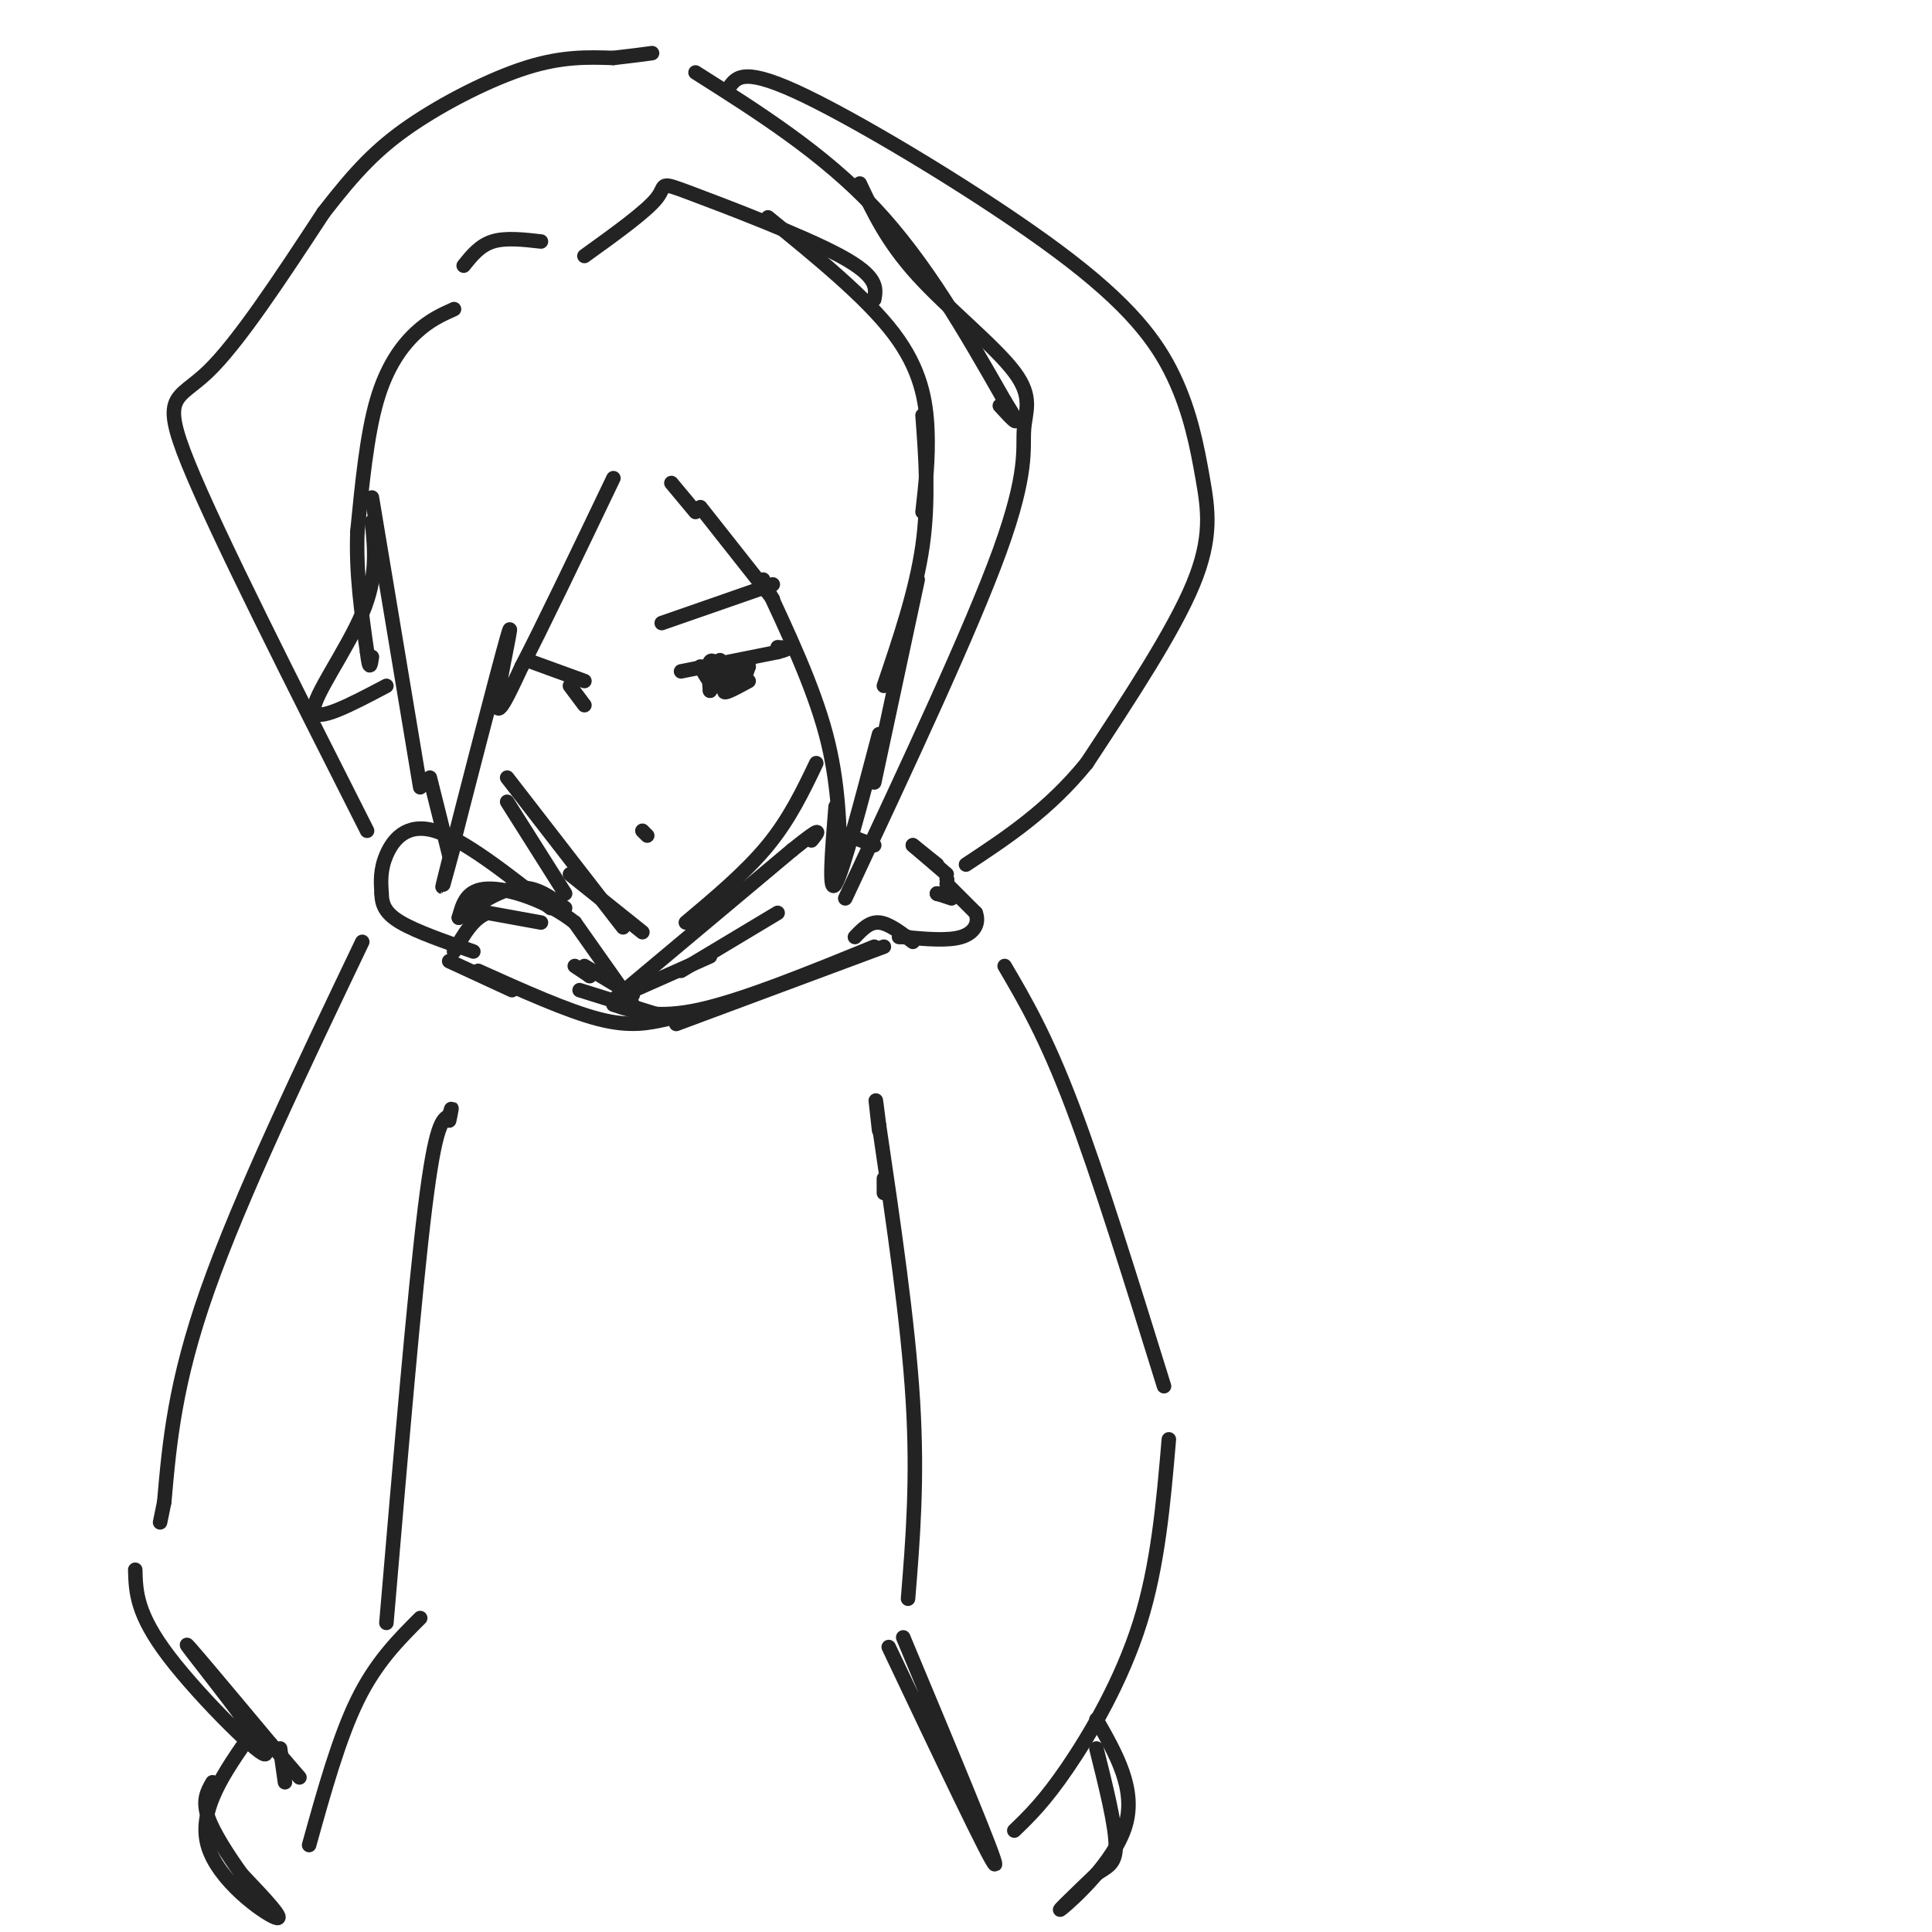 <svg viewBox='0 0 400 400' version='1.1' xmlns='http://www.w3.org/2000/svg' xmlns:xlink='http://www.w3.org/1999/xlink'><g fill='none' stroke='rgb(35,35,35)' stroke-width='3' stroke-linecap='round' stroke-linejoin='round'><path d='M94,64c-2.578,1.156 -5.156,2.311 -8,5c-2.844,2.689 -5.956,6.911 -8,14c-2.044,7.089 -3.022,17.044 -4,27'/><path d='M74,110c-0.333,8.667 0.833,16.833 2,25'/><path d='M76,135c0.500,4.333 0.750,2.667 1,1'/><path d='M77,103c0.000,0.000 10.000,60.000 10,60'/><path d='M89,161c0.000,0.000 4.000,16.000 4,16'/><path d='M94,175c-1.869,6.899 -3.738,13.798 -1,3c2.738,-10.798 10.083,-39.292 12,-46c1.917,-6.708 -1.595,8.369 -2,13c-0.405,4.631 2.298,-1.185 5,-7'/><path d='M108,138c4.000,-7.667 11.500,-23.333 19,-39'/><path d='M139,100c0.000,0.000 5.000,6.000 5,6'/><path d='M145,105c0.000,0.000 15.000,19.000 15,19'/><path d='M158,120c5.167,11.000 10.333,22.000 13,32c2.667,10.000 2.833,19.000 3,28'/><path d='M173,167c-0.750,9.250 -1.500,18.500 0,16c1.500,-2.500 5.250,-16.750 9,-31'/><path d='M181,162c0.000,0.000 9.000,-42.000 9,-42'/><path d='M96,55c1.667,-2.083 3.333,-4.167 6,-5c2.667,-0.833 6.333,-0.417 10,0'/><path d='M121,53c6.429,-4.625 12.857,-9.250 15,-12c2.143,-2.750 0.000,-3.625 7,-1c7.000,2.625 23.143,8.750 31,13c7.857,4.250 7.429,6.625 7,9'/><path d='M159,45c10.178,8.289 20.356,16.578 26,24c5.644,7.422 6.756,13.978 7,20c0.244,6.022 -0.378,11.511 -1,17'/><path d='M191,86c0.667,8.833 1.333,17.667 0,27c-1.333,9.333 -4.667,19.167 -8,29'/><path d='M105,166c0.000,0.000 12.000,19.000 12,19'/><path d='M105,161c0.000,0.000 24.000,31.000 24,31'/><path d='M118,181c0.000,0.000 15.000,12.000 15,12'/><path d='M142,191c6.250,-5.250 12.500,-10.500 17,-16c4.500,-5.500 7.250,-11.250 10,-17'/><path d='M145,138c1.095,1.935 2.190,3.869 3,4c0.810,0.131 1.333,-1.542 1,-3c-0.333,-1.458 -1.524,-2.702 -2,-2c-0.476,0.702 -0.238,3.351 0,6'/><path d='M147,143c0.489,-0.533 1.711,-4.867 2,-6c0.289,-1.133 -0.356,0.933 -1,3'/><path d='M141,139c0.000,0.000 20.000,-4.000 20,-4'/><path d='M161,135c3.333,-0.833 1.667,-0.917 0,-1'/><path d='M147,138c2.000,-0.167 4.000,-0.333 4,0c0.000,0.333 -2.000,1.167 -4,2'/><path d='M147,140c0.356,0.933 3.244,2.267 5,2c1.756,-0.267 2.378,-2.133 3,-4'/><path d='M155,138c-0.867,0.578 -4.533,4.022 -5,5c-0.467,0.978 2.267,-0.511 5,-2'/><path d='M133,172c0.000,0.000 1.000,1.000 1,1'/><path d='M137,129c0.000,0.000 23.000,-8.000 23,-8'/><path d='M110,137c0.000,0.000 11.000,4.000 11,4'/><path d='M118,142c0.000,0.000 3.000,4.000 3,4'/><path d='M120,205c0.000,0.000 16.000,5.000 16,5'/><path d='M140,212c0.000,0.000 43.000,-16.000 43,-16'/><path d='M127,208c4.500,1.500 9.000,3.000 18,1c9.000,-2.000 22.500,-7.500 36,-13'/><path d='M131,206c0.000,0.000 -10.000,-6.000 -10,-6'/><path d='M122,202c0.000,0.000 0.100,0.100 0.1,0.1'/><path d='M122,202c0.000,0.000 -3.000,-2.000 -3,-2'/><path d='M112,191c0.000,0.000 -11.000,-2.000 -11,-2'/><path d='M101,189c-3.000,1.000 -5.000,4.500 -7,8'/><path d='M93,199c0.000,0.000 13.000,6.000 13,6'/><path d='M99,201c9.250,4.167 18.500,8.333 25,10c6.500,1.667 10.250,0.833 14,0'/><path d='M131,208c0.000,0.000 -12.000,-17.000 -12,-17'/><path d='M119,191c-5.600,-4.467 -13.600,-7.133 -18,-7c-4.400,0.133 -5.200,3.067 -6,6'/><path d='M95,190c1.022,-0.578 6.578,-5.022 11,-6c4.422,-0.978 7.711,1.511 11,4'/><path d='M129,206c0.000,0.000 18.000,-8.000 18,-8'/><path d='M127,207c0.000,0.000 37.000,-31.000 37,-31'/><path d='M164,176c6.833,-5.500 5.417,-3.750 4,-2'/><path d='M173,172c0.000,0.000 8.000,3.000 8,3'/><path d='M189,175c0.000,0.000 5.000,4.000 5,4'/><path d='M189,175c0.000,0.000 7.000,6.000 7,6'/><path d='M196,182c0.000,0.000 0.100,0.100 0.1,0.1'/><path d='M177,194c1.500,-1.583 3.000,-3.167 5,-3c2.000,0.167 4.500,2.083 7,4'/><path d='M194,185c0.000,0.000 3.000,1.000 3,1'/><path d='M194,185c0.000,0.000 0.100,0.100 0.1,0.1'/><path d='M194,185c0.000,0.000 2.000,0.000 2,0'/><path d='M196,183c0.000,0.000 6.000,6.000 6,6'/><path d='M202,189c0.800,2.044 -0.200,4.156 -3,5c-2.800,0.844 -7.400,0.422 -12,0'/><path d='M187,194c-1.833,0.000 -0.417,0.000 1,0'/><path d='M141,201c0.000,0.000 20.000,-12.000 20,-12'/><path d='M114,188c-9.044,-7.133 -18.089,-14.267 -24,-16c-5.911,-1.733 -8.689,1.933 -10,5c-1.311,3.067 -1.156,5.533 -1,8'/><path d='M79,185c0.067,2.311 0.733,4.089 4,6c3.267,1.911 9.133,3.956 15,6'/><path d='M75,195c-12.583,26.333 -25.167,52.667 -32,72c-6.833,19.333 -7.917,31.667 -9,44'/><path d='M34,311c-1.500,7.333 -0.750,3.667 0,0'/><path d='M28,325c0.119,4.571 0.238,9.143 7,18c6.762,8.857 20.167,22.000 20,20c-0.167,-2.000 -13.905,-19.143 -16,-22c-2.095,-2.857 7.452,8.571 17,20'/><path d='M56,361c3.833,4.500 4.917,5.750 6,7'/><path d='M64,382c3.083,-11.083 6.167,-22.167 10,-30c3.833,-7.833 8.417,-12.417 13,-17'/><path d='M80,336c2.917,-34.250 5.833,-68.500 8,-86c2.167,-17.500 3.583,-18.250 5,-19'/><path d='M93,231c0.833,-3.000 0.417,-1.000 0,1'/><path d='M208,200c4.250,7.250 8.500,14.500 14,29c5.500,14.500 12.250,36.250 19,58'/><path d='M184,341c10.750,22.667 21.500,45.333 22,45c0.500,-0.333 -9.250,-23.667 -19,-47'/><path d='M210,379c3.111,-3.000 6.222,-6.000 11,-13c4.778,-7.000 11.222,-18.000 15,-30c3.778,-12.000 4.889,-25.000 6,-38'/><path d='M188,331c1.000,-12.333 2.000,-24.667 1,-41c-1.000,-16.333 -4.000,-36.667 -7,-57'/><path d='M182,233c-1.167,-9.333 -0.583,-4.167 0,1'/><path d='M183,247c0.000,0.000 0.000,-3.000 0,-3'/><path d='M59,369c0.000,0.000 -1.000,-7.000 -1,-7'/><path d='M52,359c-5.511,7.844 -11.022,15.689 -9,23c2.022,7.311 11.578,14.089 14,15c2.422,0.911 -2.289,-4.044 -7,-9'/><path d='M50,388c-2.689,-3.756 -5.911,-8.644 -7,-12c-1.089,-3.356 -0.044,-5.178 1,-7'/><path d='M227,356c4.133,7.244 8.267,14.489 6,22c-2.267,7.511 -10.933,15.289 -13,17c-2.067,1.711 2.467,-2.644 7,-7'/><path d='M227,388c2.156,-1.533 4.044,-1.867 4,-6c-0.044,-4.133 -2.022,-12.067 -4,-20'/><path d='M77,108c0.600,5.689 1.200,11.378 -2,19c-3.200,7.622 -10.200,17.178 -10,20c0.200,2.822 7.600,-1.089 15,-5'/><path d='M76,172c-15.533,-30.711 -31.067,-61.422 -37,-76c-5.933,-14.578 -2.267,-13.022 4,-19c6.267,-5.978 15.133,-19.489 24,-33'/><path d='M67,44c6.571,-8.488 11.000,-13.208 18,-18c7.000,-4.792 16.571,-9.655 24,-12c7.429,-2.345 12.714,-2.173 18,-2'/><path d='M127,12c4.333,-0.500 6.167,-0.750 8,-1'/><path d='M144,15c13.167,8.333 26.333,16.667 37,28c10.667,11.333 18.833,25.667 27,40'/><path d='M208,83c4.333,6.833 1.667,3.917 -1,1'/><path d='M178,38c2.856,6.045 5.713,12.089 12,19c6.287,6.911 16.005,14.687 20,20c3.995,5.313 2.268,8.161 2,12c-0.268,3.839 0.923,8.668 -5,25c-5.923,16.332 -18.962,44.166 -32,72'/><path d='M151,18c1.558,-2.129 3.116,-4.258 16,2c12.884,6.258 37.093,20.903 52,32c14.907,11.097 20.511,18.644 24,26c3.489,7.356 4.862,14.519 6,21c1.138,6.481 2.039,12.280 -2,22c-4.039,9.720 -13.020,23.360 -22,37'/><path d='M225,158c-7.833,9.667 -16.417,15.333 -25,21'/></g>
</svg>